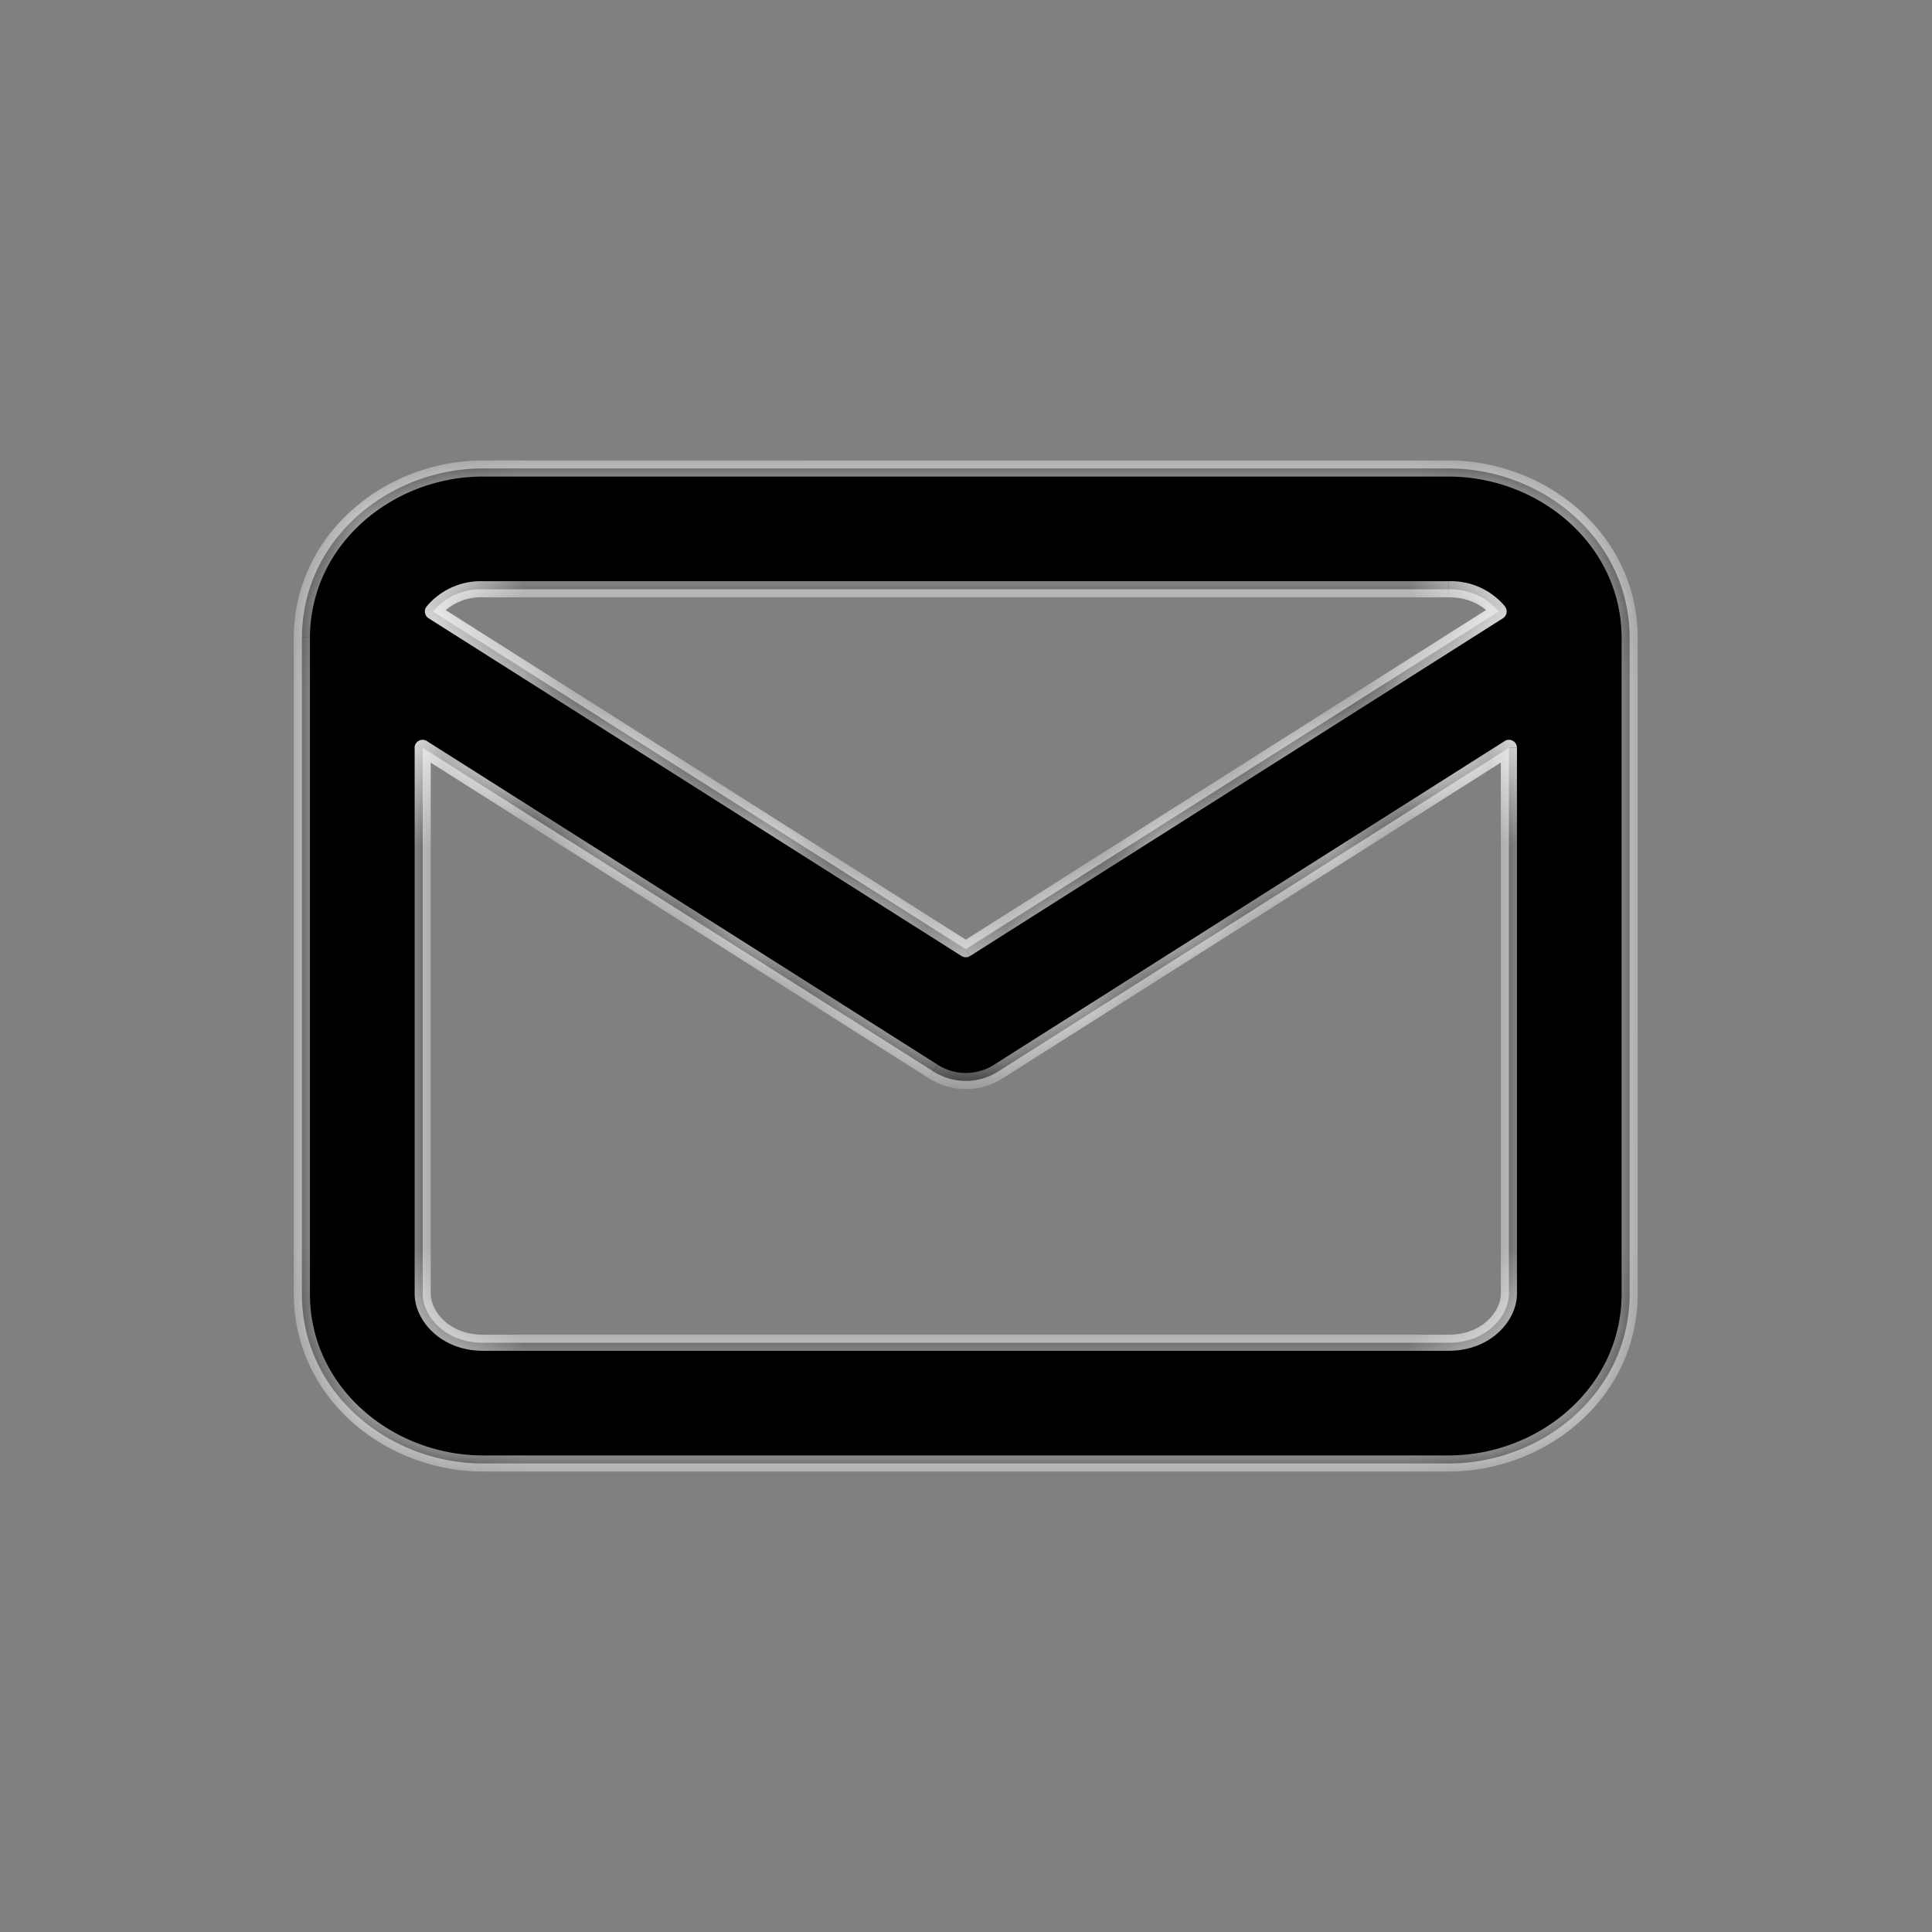 <svg width="24" height="24" viewBox="0 0 24 24" fill="none" xmlns="http://www.w3.org/2000/svg">
    <rect x="0" y="0" width="24" height="24" fill="#808080" stroke="none"/>
    <mask id="hbbnh9jgfa" fill="#fff">
        <path fill-rule="evenodd" clip-rule="evenodd" d="M5.378 7.596a.776.776 0 0 1 .621-.276h11.996c.287 0 .497.122.621.276l-6.619 4.195-6.62-4.195zm-1.628.315v8.162c0 1.23 1.082 2.107 2.25 2.107h11.995c1.167 0 2.249-.878 2.249-2.107V7.91c-.01-1.22-1.087-2.091-2.25-2.091H6c-1.161 0-2.24.87-2.249 2.091zm14.994 1.38v6.782c0 .264-.267.607-.75.607H6c-.482 0-.749-.343-.749-.607V9.29l6.345 4.021a.75.75 0 0 0 .803 0l6.346-4.021z"/>
    </mask>
    <path fill-rule="evenodd" clip-rule="evenodd" d="M5.378 7.596a.776.776 0 0 1 .621-.276h11.996c.287 0 .497.122.621.276l-6.619 4.195-6.62-4.195zm-1.628.315v8.162c0 1.23 1.082 2.107 2.25 2.107h11.995c1.167 0 2.249-.878 2.249-2.107V7.91c-.01-1.22-1.087-2.091-2.25-2.091H6c-1.161 0-2.24.87-2.249 2.091zm14.994 1.38v6.782c0 .264-.267.607-.75.607H6c-.482 0-.749-.343-.749-.607V9.29l6.345 4.021a.75.75 0 0 0 .803 0l6.346-4.021z" fill="#000"/>
    <path d="M5.378 7.596 5.3 7.533a.1.1 0 0 0 .024.147l.054-.084zm13.238 0 .054.084a.1.1 0 0 0 .024-.147l-.078.063zm-6.619 4.195-.053.085a.1.1 0 0 0 .106 0l-.053-.085zM3.75 7.939h.1v-.002l-.1.002zm0-.028.1.003v-.002h-.1zm16.494.028-.1-.002v.002h.1zm0-.028-.1.001v.001l.1-.002zm-1.5 1.38h.1a.1.1 0 0 0-.154-.085l.054.085zm-13.494 0 .054-.085a.1.1 0 0 0-.154.085h.1zm6.345 4.021-.053.085.053-.085zm.803 0 .054.085-.053-.085zM6 7.22a.876.876 0 0 0-.7.313l.157.126a.677.677 0 0 1 .543-.239v-.2zm11.996 0H5.999v.2h11.996v-.2zm.7.313a.876.876 0 0 0-.7-.313v.2c.257 0 .439.108.543.239l.156-.126zm-6.645 4.343 6.62-4.196-.107-.168-6.62 4.195.107.168zM5.324 7.68l6.62 4.196.106-.17-6.619-4.194-.107.168zm-1.474.257v-.023l-.2-.005v.031l.2-.003zm0 8.136V7.939h-.2v8.134h.2zM6 18.08c-1.123 0-2.15-.843-2.15-2.007h-.2c0 1.294 1.138 2.207 2.35 2.207v-.2zm11.995 0H5.999v.2h11.996v-.2zm2.149-2.007c0 1.164-1.027 2.007-2.15 2.007v.2c1.212 0 2.35-.913 2.35-2.207h-.2zm0-8.134v8.134h.2V7.939h-.2zm0-.026v.024l.2.004v-.032l-.2.004zm-2.15-1.993c1.118 0 2.141.836 2.15 1.992l.2-.001c-.01-1.286-1.143-2.191-2.35-2.191v.2zM6 5.92h11.996v-.2H5.999v.2zM3.85 7.912C3.86 6.756 4.882 5.92 6 5.92v-.2c-1.207 0-2.34.905-2.35 2.19l.2.002zm14.994 8.16V9.292h-.2v6.782h.2zm-.85.708c.532 0 .85-.382.85-.707h-.2c0 .203-.216.507-.65.507v.2zM6 16.78h11.996v-.2H5.999v.2zm-.849-.707c0 .325.318.707.85.707v-.2c-.434 0-.65-.304-.65-.507h-.2zm0-6.782v6.782h.2V9.29h-.2zm6.5 3.937L5.303 9.206l-.107.17 6.345 4.02.107-.168zm.695 0a.65.65 0 0 1-.696 0l-.107.169a.85.85 0 0 0 .91 0l-.107-.169zm6.345-4.022-6.345 4.022.107.169 6.345-4.022-.107-.169z" fill="#fff" mask="url(#hbbnh9jgfa)"/>
</svg>
